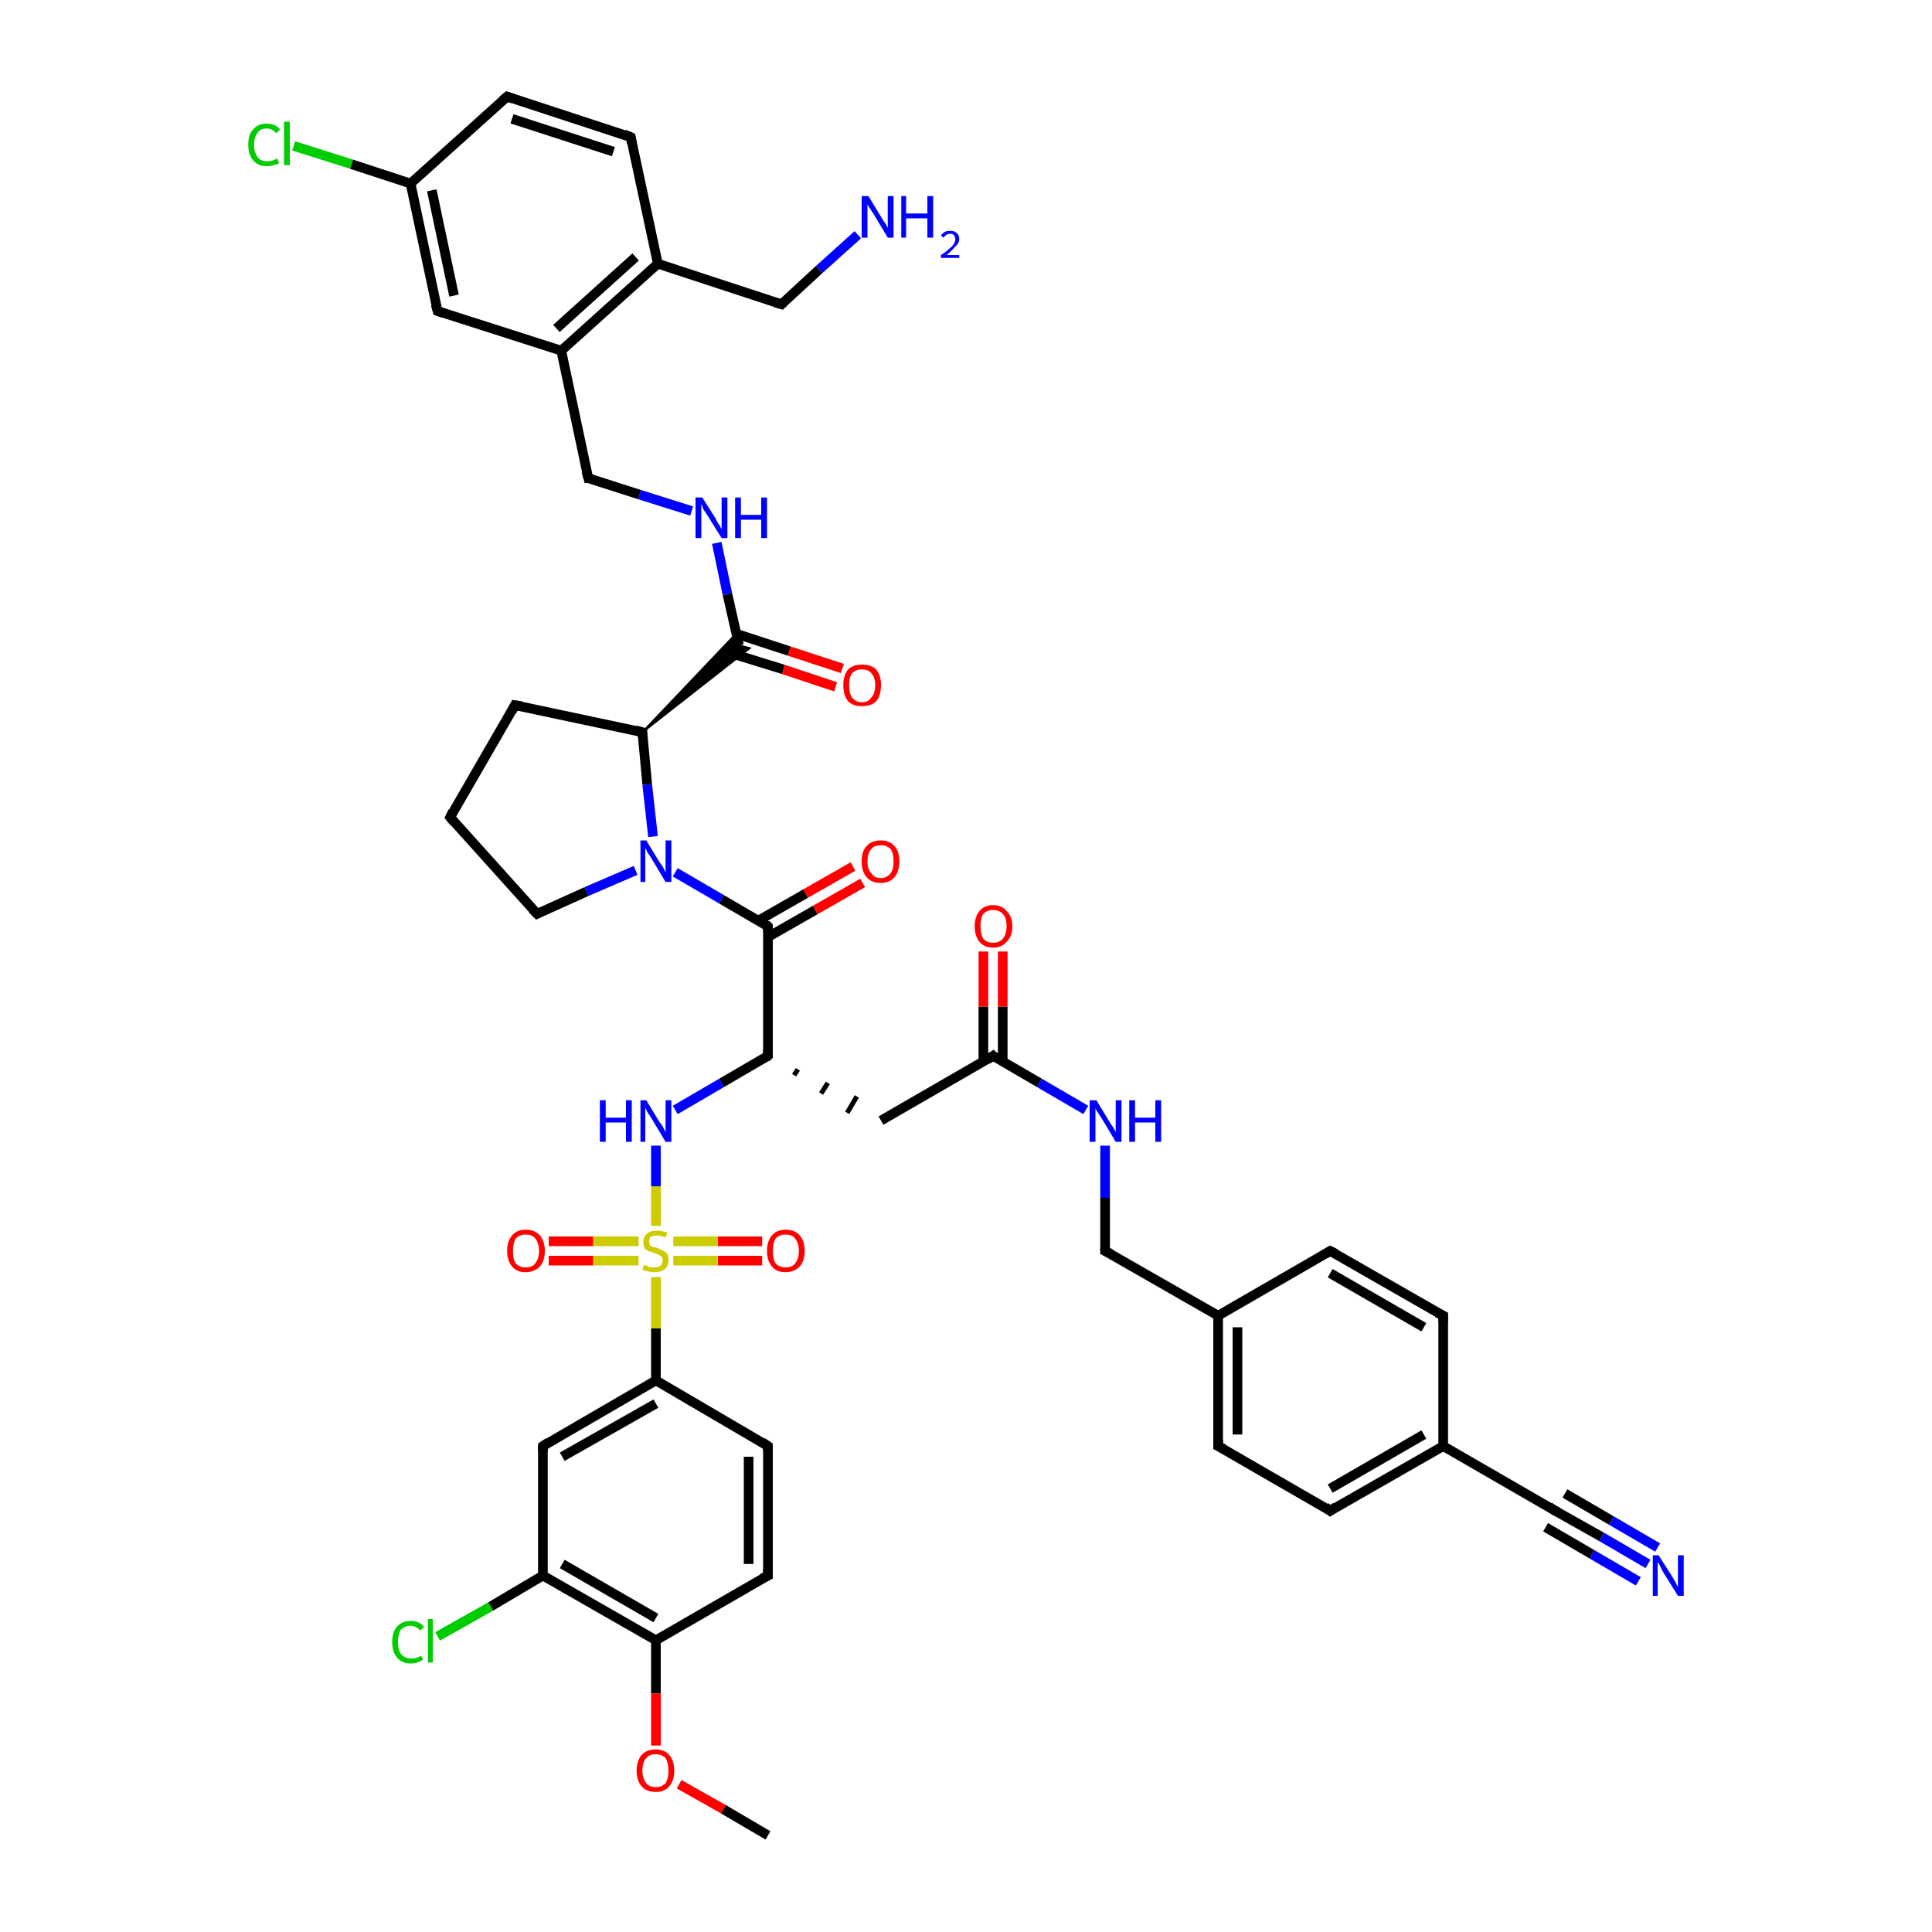 <?xml version='1.0' encoding='iso-8859-1'?>
<svg version='1.1' baseProfile='full'
              xmlns='http://www.w3.org/2000/svg'
                      xmlns:rdkit='http://www.rdkit.org/xml'
                      xmlns:xlink='http://www.w3.org/1999/xlink'
                  xml:space='preserve'
width='200px' height='200px' viewBox='0 0 200 200'>
<!-- END OF HEADER -->
<rect style='opacity:1.0;fill:#FFFFFF;stroke:none' width='200.0' height='200.0' x='0.0' y='0.0'> </rect>
<path class='bond-0 atom-2 atom-0' d='M 67.9,142.9 L 67.9,137.5' style='fill:none;fill-rule:evenodd;stroke:#000000;stroke-width:1.0px;stroke-linecap:butt;stroke-linejoin:miter;stroke-opacity:1' />
<path class='bond-0 atom-2 atom-0' d='M 67.9,137.5 L 67.9,132.2' style='fill:none;fill-rule:evenodd;stroke:#CCCC00;stroke-width:1.0px;stroke-linecap:butt;stroke-linejoin:miter;stroke-opacity:1' />
<path class='bond-1 atom-2 atom-9' d='M 67.9,142.9 L 56.2,149.7' style='fill:none;fill-rule:evenodd;stroke:#000000;stroke-width:1.0px;stroke-linecap:butt;stroke-linejoin:miter;stroke-opacity:1' />
<path class='bond-1 atom-2 atom-9' d='M 67.9,145.3 L 58.2,150.8' style='fill:none;fill-rule:evenodd;stroke:#000000;stroke-width:1.0px;stroke-linecap:butt;stroke-linejoin:miter;stroke-opacity:1' />
<path class='bond-2 atom-2 atom-8' d='M 67.9,142.9 L 79.5,149.7' style='fill:none;fill-rule:evenodd;stroke:#000000;stroke-width:1.0px;stroke-linecap:butt;stroke-linejoin:miter;stroke-opacity:1' />
<path class='bond-3 atom-45 atom-44' d='M 30.4,15.1 L 36.4,17.0' style='fill:none;fill-rule:evenodd;stroke:#00CC00;stroke-width:1.0px;stroke-linecap:butt;stroke-linejoin:miter;stroke-opacity:1' />
<path class='bond-3 atom-45 atom-44' d='M 36.4,17.0 L 42.5,19.0' style='fill:none;fill-rule:evenodd;stroke:#000000;stroke-width:1.0px;stroke-linecap:butt;stroke-linejoin:miter;stroke-opacity:1' />
<path class='bond-4 atom-13 atom-24' d='M 69.9,114.9 L 74.7,112.1' style='fill:none;fill-rule:evenodd;stroke:#0000FF;stroke-width:1.0px;stroke-linecap:butt;stroke-linejoin:miter;stroke-opacity:1' />
<path class='bond-4 atom-13 atom-24' d='M 74.7,112.1 L 79.5,109.3' style='fill:none;fill-rule:evenodd;stroke:#000000;stroke-width:1.0px;stroke-linecap:butt;stroke-linejoin:miter;stroke-opacity:1' />
<path class='bond-5 atom-13 atom-0' d='M 67.9,118.6 L 67.9,122.8' style='fill:none;fill-rule:evenodd;stroke:#0000FF;stroke-width:1.0px;stroke-linecap:butt;stroke-linejoin:miter;stroke-opacity:1' />
<path class='bond-5 atom-13 atom-0' d='M 67.9,122.8 L 67.9,126.9' style='fill:none;fill-rule:evenodd;stroke:#CCCC00;stroke-width:1.0px;stroke-linecap:butt;stroke-linejoin:miter;stroke-opacity:1' />
<path class='bond-6 atom-1 atom-11' d='M 45.3,169.4 L 50.8,166.3' style='fill:none;fill-rule:evenodd;stroke:#00CC00;stroke-width:1.0px;stroke-linecap:butt;stroke-linejoin:miter;stroke-opacity:1' />
<path class='bond-6 atom-1 atom-11' d='M 50.8,166.3 L 56.2,163.1' style='fill:none;fill-rule:evenodd;stroke:#000000;stroke-width:1.0px;stroke-linecap:butt;stroke-linejoin:miter;stroke-opacity:1' />
<path class='bond-7 atom-6 atom-0' d='M 78.9,130.5 L 74.3,130.5' style='fill:none;fill-rule:evenodd;stroke:#FF0000;stroke-width:1.0px;stroke-linecap:butt;stroke-linejoin:miter;stroke-opacity:1' />
<path class='bond-7 atom-6 atom-0' d='M 74.3,130.5 L 69.7,130.5' style='fill:none;fill-rule:evenodd;stroke:#CCCC00;stroke-width:1.0px;stroke-linecap:butt;stroke-linejoin:miter;stroke-opacity:1' />
<path class='bond-7 atom-6 atom-0' d='M 78.9,128.5 L 74.3,128.5' style='fill:none;fill-rule:evenodd;stroke:#FF0000;stroke-width:1.0px;stroke-linecap:butt;stroke-linejoin:miter;stroke-opacity:1' />
<path class='bond-7 atom-6 atom-0' d='M 74.3,128.5 L 69.7,128.5' style='fill:none;fill-rule:evenodd;stroke:#CCCC00;stroke-width:1.0px;stroke-linecap:butt;stroke-linejoin:miter;stroke-opacity:1' />
<path class='bond-8 atom-24 atom-25' d='M 82.2,111.3 L 82.6,110.7' style='fill:none;fill-rule:evenodd;stroke:#000000;stroke-width:0.5px;stroke-linecap:butt;stroke-linejoin:miter;stroke-opacity:1' />
<path class='bond-8 atom-24 atom-25' d='M 85.0,113.2 L 85.7,112.1' style='fill:none;fill-rule:evenodd;stroke:#000000;stroke-width:0.5px;stroke-linecap:butt;stroke-linejoin:miter;stroke-opacity:1' />
<path class='bond-8 atom-24 atom-25' d='M 87.7,115.2 L 88.7,113.5' style='fill:none;fill-rule:evenodd;stroke:#000000;stroke-width:0.5px;stroke-linecap:butt;stroke-linejoin:miter;stroke-opacity:1' />
<path class='bond-9 atom-24 atom-12' d='M 79.5,109.3 L 79.5,95.9' style='fill:none;fill-rule:evenodd;stroke:#000000;stroke-width:1.0px;stroke-linecap:butt;stroke-linejoin:miter;stroke-opacity:1' />
<path class='bond-10 atom-25 atom-26' d='M 91.2,116.0 L 102.8,109.3' style='fill:none;fill-rule:evenodd;stroke:#000000;stroke-width:1.0px;stroke-linecap:butt;stroke-linejoin:miter;stroke-opacity:1' />
<path class='bond-11 atom-12 atom-14' d='M 79.5,97.0 L 84.4,94.2' style='fill:none;fill-rule:evenodd;stroke:#000000;stroke-width:1.0px;stroke-linecap:butt;stroke-linejoin:miter;stroke-opacity:1' />
<path class='bond-11 atom-12 atom-14' d='M 84.4,94.2 L 89.3,91.4' style='fill:none;fill-rule:evenodd;stroke:#FF0000;stroke-width:1.0px;stroke-linecap:butt;stroke-linejoin:miter;stroke-opacity:1' />
<path class='bond-11 atom-12 atom-14' d='M 78.5,95.3 L 83.4,92.5' style='fill:none;fill-rule:evenodd;stroke:#000000;stroke-width:1.0px;stroke-linecap:butt;stroke-linejoin:miter;stroke-opacity:1' />
<path class='bond-11 atom-12 atom-14' d='M 83.4,92.5 L 88.3,89.7' style='fill:none;fill-rule:evenodd;stroke:#FF0000;stroke-width:1.0px;stroke-linecap:butt;stroke-linejoin:miter;stroke-opacity:1' />
<path class='bond-12 atom-12 atom-29' d='M 79.5,95.9 L 74.7,93.1' style='fill:none;fill-rule:evenodd;stroke:#000000;stroke-width:1.0px;stroke-linecap:butt;stroke-linejoin:miter;stroke-opacity:1' />
<path class='bond-12 atom-12 atom-29' d='M 74.7,93.1 L 69.9,90.3' style='fill:none;fill-rule:evenodd;stroke:#0000FF;stroke-width:1.0px;stroke-linecap:butt;stroke-linejoin:miter;stroke-opacity:1' />
<path class='bond-13 atom-29 atom-30' d='M 67.6,86.6 L 67.0,81.2' style='fill:none;fill-rule:evenodd;stroke:#0000FF;stroke-width:1.0px;stroke-linecap:butt;stroke-linejoin:miter;stroke-opacity:1' />
<path class='bond-13 atom-29 atom-30' d='M 67.0,81.2 L 66.5,75.8' style='fill:none;fill-rule:evenodd;stroke:#000000;stroke-width:1.0px;stroke-linecap:butt;stroke-linejoin:miter;stroke-opacity:1' />
<path class='bond-14 atom-29 atom-35' d='M 65.8,90.1 L 60.7,92.3' style='fill:none;fill-rule:evenodd;stroke:#0000FF;stroke-width:1.0px;stroke-linecap:butt;stroke-linejoin:miter;stroke-opacity:1' />
<path class='bond-14 atom-29 atom-35' d='M 60.7,92.3 L 55.6,94.6' style='fill:none;fill-rule:evenodd;stroke:#000000;stroke-width:1.0px;stroke-linecap:butt;stroke-linejoin:miter;stroke-opacity:1' />
<path class='bond-15 atom-30 atom-33' d='M 66.5,75.8 L 53.3,73.0' style='fill:none;fill-rule:evenodd;stroke:#000000;stroke-width:1.0px;stroke-linecap:butt;stroke-linejoin:miter;stroke-opacity:1' />
<path class='bond-16 atom-30 atom-31' d='M 66.5,75.8 L 76.2,65.6 L 76.5,66.8 Z' style='fill:#000000;fill-rule:evenodd;fill-opacity:1;stroke:#000000;stroke-width:0.2px;stroke-linecap:butt;stroke-linejoin:miter;stroke-opacity:1;' />
<path class='bond-16 atom-30 atom-31' d='M 66.5,75.8 L 76.5,66.8 L 77.6,67.1 Z' style='fill:#000000;fill-rule:evenodd;fill-opacity:1;stroke:#000000;stroke-width:0.2px;stroke-linecap:butt;stroke-linejoin:miter;stroke-opacity:1;' />
<path class='bond-17 atom-33 atom-34' d='M 53.3,73.0 L 46.6,84.6' style='fill:none;fill-rule:evenodd;stroke:#000000;stroke-width:1.0px;stroke-linecap:butt;stroke-linejoin:miter;stroke-opacity:1' />
<path class='bond-18 atom-34 atom-35' d='M 46.6,84.6 L 55.6,94.6' style='fill:none;fill-rule:evenodd;stroke:#000000;stroke-width:1.0px;stroke-linecap:butt;stroke-linejoin:miter;stroke-opacity:1' />
<path class='bond-19 atom-31 atom-32' d='M 75.6,67.6 L 81.1,69.3' style='fill:none;fill-rule:evenodd;stroke:#000000;stroke-width:1.0px;stroke-linecap:butt;stroke-linejoin:miter;stroke-opacity:1' />
<path class='bond-19 atom-31 atom-32' d='M 81.1,69.3 L 86.5,71.1' style='fill:none;fill-rule:evenodd;stroke:#FF0000;stroke-width:1.0px;stroke-linecap:butt;stroke-linejoin:miter;stroke-opacity:1' />
<path class='bond-19 atom-31 atom-32' d='M 76.2,65.6 L 81.7,67.4' style='fill:none;fill-rule:evenodd;stroke:#000000;stroke-width:1.0px;stroke-linecap:butt;stroke-linejoin:miter;stroke-opacity:1' />
<path class='bond-19 atom-31 atom-32' d='M 81.7,67.4 L 87.2,69.2' style='fill:none;fill-rule:evenodd;stroke:#FF0000;stroke-width:1.0px;stroke-linecap:butt;stroke-linejoin:miter;stroke-opacity:1' />
<path class='bond-20 atom-31 atom-36' d='M 76.5,66.8 L 75.3,61.5' style='fill:none;fill-rule:evenodd;stroke:#000000;stroke-width:1.0px;stroke-linecap:butt;stroke-linejoin:miter;stroke-opacity:1' />
<path class='bond-20 atom-31 atom-36' d='M 75.3,61.5 L 74.2,56.2' style='fill:none;fill-rule:evenodd;stroke:#0000FF;stroke-width:1.0px;stroke-linecap:butt;stroke-linejoin:miter;stroke-opacity:1' />
<path class='bond-21 atom-36 atom-37' d='M 71.6,52.9 L 66.2,51.2' style='fill:none;fill-rule:evenodd;stroke:#0000FF;stroke-width:1.0px;stroke-linecap:butt;stroke-linejoin:miter;stroke-opacity:1' />
<path class='bond-21 atom-36 atom-37' d='M 66.2,51.2 L 60.9,49.5' style='fill:none;fill-rule:evenodd;stroke:#000000;stroke-width:1.0px;stroke-linecap:butt;stroke-linejoin:miter;stroke-opacity:1' />
<path class='bond-22 atom-37 atom-38' d='M 60.9,49.5 L 58.1,36.3' style='fill:none;fill-rule:evenodd;stroke:#000000;stroke-width:1.0px;stroke-linecap:butt;stroke-linejoin:miter;stroke-opacity:1' />
<path class='bond-23 atom-38 atom-39' d='M 58.1,36.3 L 68.1,27.3' style='fill:none;fill-rule:evenodd;stroke:#000000;stroke-width:1.0px;stroke-linecap:butt;stroke-linejoin:miter;stroke-opacity:1' />
<path class='bond-23 atom-38 atom-39' d='M 57.6,34.0 L 65.8,26.6' style='fill:none;fill-rule:evenodd;stroke:#000000;stroke-width:1.0px;stroke-linecap:butt;stroke-linejoin:miter;stroke-opacity:1' />
<path class='bond-24 atom-38 atom-46' d='M 58.1,36.3 L 45.3,32.2' style='fill:none;fill-rule:evenodd;stroke:#000000;stroke-width:1.0px;stroke-linecap:butt;stroke-linejoin:miter;stroke-opacity:1' />
<path class='bond-25 atom-39 atom-42' d='M 68.1,27.3 L 65.3,14.2' style='fill:none;fill-rule:evenodd;stroke:#000000;stroke-width:1.0px;stroke-linecap:butt;stroke-linejoin:miter;stroke-opacity:1' />
<path class='bond-26 atom-39 atom-40' d='M 68.1,27.3 L 80.9,31.5' style='fill:none;fill-rule:evenodd;stroke:#000000;stroke-width:1.0px;stroke-linecap:butt;stroke-linejoin:miter;stroke-opacity:1' />
<path class='bond-27 atom-42 atom-43' d='M 65.3,14.2 L 52.5,10.0' style='fill:none;fill-rule:evenodd;stroke:#000000;stroke-width:1.0px;stroke-linecap:butt;stroke-linejoin:miter;stroke-opacity:1' />
<path class='bond-27 atom-42 atom-43' d='M 63.5,15.7 L 53.0,12.3' style='fill:none;fill-rule:evenodd;stroke:#000000;stroke-width:1.0px;stroke-linecap:butt;stroke-linejoin:miter;stroke-opacity:1' />
<path class='bond-28 atom-43 atom-44' d='M 52.5,10.0 L 42.5,19.0' style='fill:none;fill-rule:evenodd;stroke:#000000;stroke-width:1.0px;stroke-linecap:butt;stroke-linejoin:miter;stroke-opacity:1' />
<path class='bond-29 atom-44 atom-46' d='M 42.5,19.0 L 45.3,32.2' style='fill:none;fill-rule:evenodd;stroke:#000000;stroke-width:1.0px;stroke-linecap:butt;stroke-linejoin:miter;stroke-opacity:1' />
<path class='bond-29 atom-44 atom-46' d='M 44.7,19.7 L 47.0,30.6' style='fill:none;fill-rule:evenodd;stroke:#000000;stroke-width:1.0px;stroke-linecap:butt;stroke-linejoin:miter;stroke-opacity:1' />
<path class='bond-30 atom-40 atom-41' d='M 80.9,31.5 L 84.8,27.9' style='fill:none;fill-rule:evenodd;stroke:#000000;stroke-width:1.0px;stroke-linecap:butt;stroke-linejoin:miter;stroke-opacity:1' />
<path class='bond-30 atom-40 atom-41' d='M 84.8,27.9 L 88.8,24.3' style='fill:none;fill-rule:evenodd;stroke:#0000FF;stroke-width:1.0px;stroke-linecap:butt;stroke-linejoin:miter;stroke-opacity:1' />
<path class='bond-31 atom-0 atom-7' d='M 66.1,128.5 L 61.4,128.5' style='fill:none;fill-rule:evenodd;stroke:#CCCC00;stroke-width:1.0px;stroke-linecap:butt;stroke-linejoin:miter;stroke-opacity:1' />
<path class='bond-31 atom-0 atom-7' d='M 61.4,128.5 L 56.8,128.5' style='fill:none;fill-rule:evenodd;stroke:#FF0000;stroke-width:1.0px;stroke-linecap:butt;stroke-linejoin:miter;stroke-opacity:1' />
<path class='bond-31 atom-0 atom-7' d='M 66.1,130.5 L 61.4,130.5' style='fill:none;fill-rule:evenodd;stroke:#CCCC00;stroke-width:1.0px;stroke-linecap:butt;stroke-linejoin:miter;stroke-opacity:1' />
<path class='bond-31 atom-0 atom-7' d='M 61.4,130.5 L 56.8,130.5' style='fill:none;fill-rule:evenodd;stroke:#FF0000;stroke-width:1.0px;stroke-linecap:butt;stroke-linejoin:miter;stroke-opacity:1' />
<path class='bond-32 atom-26 atom-27' d='M 103.8,109.9 L 103.8,104.2' style='fill:none;fill-rule:evenodd;stroke:#000000;stroke-width:1.0px;stroke-linecap:butt;stroke-linejoin:miter;stroke-opacity:1' />
<path class='bond-32 atom-26 atom-27' d='M 103.8,104.2 L 103.8,98.5' style='fill:none;fill-rule:evenodd;stroke:#FF0000;stroke-width:1.0px;stroke-linecap:butt;stroke-linejoin:miter;stroke-opacity:1' />
<path class='bond-32 atom-26 atom-27' d='M 101.8,109.9 L 101.8,104.2' style='fill:none;fill-rule:evenodd;stroke:#000000;stroke-width:1.0px;stroke-linecap:butt;stroke-linejoin:miter;stroke-opacity:1' />
<path class='bond-32 atom-26 atom-27' d='M 101.8,104.2 L 101.8,98.5' style='fill:none;fill-rule:evenodd;stroke:#FF0000;stroke-width:1.0px;stroke-linecap:butt;stroke-linejoin:miter;stroke-opacity:1' />
<path class='bond-33 atom-26 atom-28' d='M 102.8,109.3 L 107.6,112.1' style='fill:none;fill-rule:evenodd;stroke:#000000;stroke-width:1.0px;stroke-linecap:butt;stroke-linejoin:miter;stroke-opacity:1' />
<path class='bond-33 atom-26 atom-28' d='M 107.6,112.1 L 112.4,114.9' style='fill:none;fill-rule:evenodd;stroke:#0000FF;stroke-width:1.0px;stroke-linecap:butt;stroke-linejoin:miter;stroke-opacity:1' />
<path class='bond-34 atom-28 atom-15' d='M 114.4,118.6 L 114.4,124.0' style='fill:none;fill-rule:evenodd;stroke:#0000FF;stroke-width:1.0px;stroke-linecap:butt;stroke-linejoin:miter;stroke-opacity:1' />
<path class='bond-34 atom-28 atom-15' d='M 114.4,124.0 L 114.4,129.5' style='fill:none;fill-rule:evenodd;stroke:#000000;stroke-width:1.0px;stroke-linecap:butt;stroke-linejoin:miter;stroke-opacity:1' />
<path class='bond-35 atom-15 atom-16' d='M 114.4,129.5 L 126.1,136.2' style='fill:none;fill-rule:evenodd;stroke:#000000;stroke-width:1.0px;stroke-linecap:butt;stroke-linejoin:miter;stroke-opacity:1' />
<path class='bond-36 atom-16 atom-17' d='M 126.1,136.2 L 126.1,149.7' style='fill:none;fill-rule:evenodd;stroke:#000000;stroke-width:1.0px;stroke-linecap:butt;stroke-linejoin:miter;stroke-opacity:1' />
<path class='bond-36 atom-16 atom-17' d='M 128.1,137.4 L 128.1,148.5' style='fill:none;fill-rule:evenodd;stroke:#000000;stroke-width:1.0px;stroke-linecap:butt;stroke-linejoin:miter;stroke-opacity:1' />
<path class='bond-37 atom-16 atom-21' d='M 126.1,136.2 L 137.7,129.5' style='fill:none;fill-rule:evenodd;stroke:#000000;stroke-width:1.0px;stroke-linecap:butt;stroke-linejoin:miter;stroke-opacity:1' />
<path class='bond-38 atom-17 atom-18' d='M 126.1,149.7 L 137.7,156.4' style='fill:none;fill-rule:evenodd;stroke:#000000;stroke-width:1.0px;stroke-linecap:butt;stroke-linejoin:miter;stroke-opacity:1' />
<path class='bond-39 atom-18 atom-19' d='M 137.7,156.4 L 149.4,149.7' style='fill:none;fill-rule:evenodd;stroke:#000000;stroke-width:1.0px;stroke-linecap:butt;stroke-linejoin:miter;stroke-opacity:1' />
<path class='bond-39 atom-18 atom-19' d='M 137.7,154.1 L 147.4,148.5' style='fill:none;fill-rule:evenodd;stroke:#000000;stroke-width:1.0px;stroke-linecap:butt;stroke-linejoin:miter;stroke-opacity:1' />
<path class='bond-40 atom-19 atom-20' d='M 149.4,149.7 L 149.4,136.2' style='fill:none;fill-rule:evenodd;stroke:#000000;stroke-width:1.0px;stroke-linecap:butt;stroke-linejoin:miter;stroke-opacity:1' />
<path class='bond-41 atom-19 atom-22' d='M 149.4,149.7 L 161.0,156.4' style='fill:none;fill-rule:evenodd;stroke:#000000;stroke-width:1.0px;stroke-linecap:butt;stroke-linejoin:miter;stroke-opacity:1' />
<path class='bond-42 atom-20 atom-21' d='M 149.4,136.2 L 137.7,129.5' style='fill:none;fill-rule:evenodd;stroke:#000000;stroke-width:1.0px;stroke-linecap:butt;stroke-linejoin:miter;stroke-opacity:1' />
<path class='bond-42 atom-20 atom-21' d='M 147.4,137.4 L 137.7,131.8' style='fill:none;fill-rule:evenodd;stroke:#000000;stroke-width:1.0px;stroke-linecap:butt;stroke-linejoin:miter;stroke-opacity:1' />
<path class='bond-43 atom-22 atom-23' d='M 161.0,156.4 L 165.8,159.1' style='fill:none;fill-rule:evenodd;stroke:#000000;stroke-width:1.0px;stroke-linecap:butt;stroke-linejoin:miter;stroke-opacity:1' />
<path class='bond-43 atom-22 atom-23' d='M 165.8,159.1 L 170.6,161.9' style='fill:none;fill-rule:evenodd;stroke:#0000FF;stroke-width:1.0px;stroke-linecap:butt;stroke-linejoin:miter;stroke-opacity:1' />
<path class='bond-43 atom-22 atom-23' d='M 162.0,154.6 L 166.8,157.4' style='fill:none;fill-rule:evenodd;stroke:#000000;stroke-width:1.0px;stroke-linecap:butt;stroke-linejoin:miter;stroke-opacity:1' />
<path class='bond-43 atom-22 atom-23' d='M 166.8,157.4 L 171.6,160.2' style='fill:none;fill-rule:evenodd;stroke:#0000FF;stroke-width:1.0px;stroke-linecap:butt;stroke-linejoin:miter;stroke-opacity:1' />
<path class='bond-43 atom-22 atom-23' d='M 160.0,158.1 L 164.8,160.9' style='fill:none;fill-rule:evenodd;stroke:#000000;stroke-width:1.0px;stroke-linecap:butt;stroke-linejoin:miter;stroke-opacity:1' />
<path class='bond-43 atom-22 atom-23' d='M 164.8,160.9 L 169.6,163.7' style='fill:none;fill-rule:evenodd;stroke:#0000FF;stroke-width:1.0px;stroke-linecap:butt;stroke-linejoin:miter;stroke-opacity:1' />
<path class='bond-44 atom-9 atom-11' d='M 56.2,149.7 L 56.2,163.1' style='fill:none;fill-rule:evenodd;stroke:#000000;stroke-width:1.0px;stroke-linecap:butt;stroke-linejoin:miter;stroke-opacity:1' />
<path class='bond-45 atom-11 atom-5' d='M 56.2,163.1 L 67.9,169.8' style='fill:none;fill-rule:evenodd;stroke:#000000;stroke-width:1.0px;stroke-linecap:butt;stroke-linejoin:miter;stroke-opacity:1' />
<path class='bond-45 atom-11 atom-5' d='M 58.2,161.9 L 67.9,167.5' style='fill:none;fill-rule:evenodd;stroke:#000000;stroke-width:1.0px;stroke-linecap:butt;stroke-linejoin:miter;stroke-opacity:1' />
<path class='bond-46 atom-5 atom-4' d='M 67.9,169.8 L 67.9,175.3' style='fill:none;fill-rule:evenodd;stroke:#000000;stroke-width:1.0px;stroke-linecap:butt;stroke-linejoin:miter;stroke-opacity:1' />
<path class='bond-46 atom-5 atom-4' d='M 67.9,175.3 L 67.9,180.7' style='fill:none;fill-rule:evenodd;stroke:#FF0000;stroke-width:1.0px;stroke-linecap:butt;stroke-linejoin:miter;stroke-opacity:1' />
<path class='bond-47 atom-5 atom-10' d='M 67.9,169.8 L 79.5,163.1' style='fill:none;fill-rule:evenodd;stroke:#000000;stroke-width:1.0px;stroke-linecap:butt;stroke-linejoin:miter;stroke-opacity:1' />
<path class='bond-48 atom-4 atom-3' d='M 70.3,184.7 L 74.9,187.3' style='fill:none;fill-rule:evenodd;stroke:#FF0000;stroke-width:1.0px;stroke-linecap:butt;stroke-linejoin:miter;stroke-opacity:1' />
<path class='bond-48 atom-4 atom-3' d='M 74.9,187.3 L 79.5,190.0' style='fill:none;fill-rule:evenodd;stroke:#000000;stroke-width:1.0px;stroke-linecap:butt;stroke-linejoin:miter;stroke-opacity:1' />
<path class='bond-49 atom-10 atom-8' d='M 79.5,163.1 L 79.5,149.7' style='fill:none;fill-rule:evenodd;stroke:#000000;stroke-width:1.0px;stroke-linecap:butt;stroke-linejoin:miter;stroke-opacity:1' />
<path class='bond-49 atom-10 atom-8' d='M 77.5,161.9 L 77.5,150.8' style='fill:none;fill-rule:evenodd;stroke:#000000;stroke-width:1.0px;stroke-linecap:butt;stroke-linejoin:miter;stroke-opacity:1' />
<path d='M 78.9,149.3 L 79.5,149.7 L 79.5,150.3' style='fill:none;stroke:#000000;stroke-width:1.0px;stroke-linecap:butt;stroke-linejoin:miter;stroke-opacity:1;' />
<path d='M 56.8,149.3 L 56.2,149.7 L 56.2,150.3' style='fill:none;stroke:#000000;stroke-width:1.0px;stroke-linecap:butt;stroke-linejoin:miter;stroke-opacity:1;' />
<path d='M 78.9,163.4 L 79.5,163.1 L 79.5,162.4' style='fill:none;stroke:#000000;stroke-width:1.0px;stroke-linecap:butt;stroke-linejoin:miter;stroke-opacity:1;' />
<path d='M 79.5,96.5 L 79.5,95.9 L 79.3,95.7' style='fill:none;stroke:#000000;stroke-width:1.0px;stroke-linecap:butt;stroke-linejoin:miter;stroke-opacity:1;' />
<path d='M 114.4,129.2 L 114.4,129.5 L 115.0,129.8' style='fill:none;stroke:#000000;stroke-width:1.0px;stroke-linecap:butt;stroke-linejoin:miter;stroke-opacity:1;' />
<path d='M 126.1,149.0 L 126.1,149.7 L 126.7,150.0' style='fill:none;stroke:#000000;stroke-width:1.0px;stroke-linecap:butt;stroke-linejoin:miter;stroke-opacity:1;' />
<path d='M 137.2,156.0 L 137.7,156.4 L 138.3,156.0' style='fill:none;stroke:#000000;stroke-width:1.0px;stroke-linecap:butt;stroke-linejoin:miter;stroke-opacity:1;' />
<path d='M 149.4,136.9 L 149.4,136.2 L 148.8,135.9' style='fill:none;stroke:#000000;stroke-width:1.0px;stroke-linecap:butt;stroke-linejoin:miter;stroke-opacity:1;' />
<path d='M 137.2,129.8 L 137.7,129.5 L 138.3,129.8' style='fill:none;stroke:#000000;stroke-width:1.0px;stroke-linecap:butt;stroke-linejoin:miter;stroke-opacity:1;' />
<path d='M 160.4,156.0 L 161.0,156.4 L 161.3,156.5' style='fill:none;stroke:#000000;stroke-width:1.0px;stroke-linecap:butt;stroke-linejoin:miter;stroke-opacity:1;' />
<path d='M 79.3,109.5 L 79.5,109.3 L 79.5,108.6' style='fill:none;stroke:#000000;stroke-width:1.0px;stroke-linecap:butt;stroke-linejoin:miter;stroke-opacity:1;' />
<path d='M 102.2,109.7 L 102.8,109.3 L 103.0,109.5' style='fill:none;stroke:#000000;stroke-width:1.0px;stroke-linecap:butt;stroke-linejoin:miter;stroke-opacity:1;' />
<path d='M 66.5,76.0 L 66.5,75.8 L 65.8,75.6' style='fill:none;stroke:#000000;stroke-width:1.0px;stroke-linecap:butt;stroke-linejoin:miter;stroke-opacity:1;' />
<path d='M 54.0,73.1 L 53.3,73.0 L 53.0,73.6' style='fill:none;stroke:#000000;stroke-width:1.0px;stroke-linecap:butt;stroke-linejoin:miter;stroke-opacity:1;' />
<path d='M 46.9,84.0 L 46.6,84.6 L 47.0,85.1' style='fill:none;stroke:#000000;stroke-width:1.0px;stroke-linecap:butt;stroke-linejoin:miter;stroke-opacity:1;' />
<path d='M 55.8,94.5 L 55.6,94.6 L 55.1,94.1' style='fill:none;stroke:#000000;stroke-width:1.0px;stroke-linecap:butt;stroke-linejoin:miter;stroke-opacity:1;' />
<path d='M 61.1,49.5 L 60.9,49.5 L 60.7,48.8' style='fill:none;stroke:#000000;stroke-width:1.0px;stroke-linecap:butt;stroke-linejoin:miter;stroke-opacity:1;' />
<path d='M 80.2,31.3 L 80.9,31.5 L 81.1,31.3' style='fill:none;stroke:#000000;stroke-width:1.0px;stroke-linecap:butt;stroke-linejoin:miter;stroke-opacity:1;' />
<path d='M 65.4,14.8 L 65.3,14.2 L 64.6,13.9' style='fill:none;stroke:#000000;stroke-width:1.0px;stroke-linecap:butt;stroke-linejoin:miter;stroke-opacity:1;' />
<path d='M 53.1,10.2 L 52.5,10.0 L 52.0,10.4' style='fill:none;stroke:#000000;stroke-width:1.0px;stroke-linecap:butt;stroke-linejoin:miter;stroke-opacity:1;' />
<path d='M 45.9,32.4 L 45.3,32.2 L 45.1,31.5' style='fill:none;stroke:#000000;stroke-width:1.0px;stroke-linecap:butt;stroke-linejoin:miter;stroke-opacity:1;' />
<path class='atom-0' d='M 66.7 130.9
Q 66.7 131.0, 66.9 131.0
Q 67.1 131.1, 67.3 131.2
Q 67.5 131.2, 67.8 131.2
Q 68.2 131.2, 68.4 131.0
Q 68.6 130.8, 68.6 130.5
Q 68.6 130.3, 68.5 130.1
Q 68.4 130.0, 68.2 129.9
Q 68.0 129.8, 67.7 129.7
Q 67.4 129.6, 67.1 129.5
Q 66.9 129.4, 66.7 129.2
Q 66.6 128.9, 66.6 128.6
Q 66.6 128.0, 67.0 127.7
Q 67.3 127.4, 68.0 127.4
Q 68.5 127.4, 69.1 127.6
L 68.9 128.1
Q 68.4 127.9, 68.1 127.9
Q 67.6 127.9, 67.4 128.0
Q 67.2 128.2, 67.2 128.5
Q 67.2 128.7, 67.3 128.9
Q 67.4 129.0, 67.6 129.1
Q 67.8 129.1, 68.1 129.2
Q 68.4 129.4, 68.7 129.5
Q 68.9 129.6, 69.1 129.8
Q 69.2 130.1, 69.2 130.5
Q 69.2 131.1, 68.8 131.4
Q 68.4 131.7, 67.8 131.7
Q 67.4 131.7, 67.1 131.6
Q 66.8 131.6, 66.5 131.4
L 66.7 130.9
' fill='#CCCC00'/>
<path class='atom-1' d='M 40.6 170.0
Q 40.6 168.9, 41.1 168.4
Q 41.6 167.8, 42.5 167.8
Q 43.4 167.8, 43.9 168.4
L 43.5 168.8
Q 43.1 168.3, 42.5 168.3
Q 41.9 168.3, 41.5 168.7
Q 41.2 169.2, 41.2 170.0
Q 41.2 170.8, 41.5 171.2
Q 41.9 171.7, 42.6 171.7
Q 43.1 171.7, 43.6 171.4
L 43.8 171.8
Q 43.5 172.0, 43.2 172.1
Q 42.9 172.2, 42.5 172.2
Q 41.6 172.2, 41.1 171.6
Q 40.6 171.0, 40.6 170.0
' fill='#00CC00'/>
<path class='atom-1' d='M 44.3 167.6
L 44.8 167.6
L 44.8 172.1
L 44.3 172.1
L 44.3 167.6
' fill='#00CC00'/>
<path class='atom-4' d='M 65.9 183.3
Q 65.9 182.3, 66.4 181.7
Q 66.9 181.1, 67.9 181.1
Q 68.8 181.1, 69.3 181.7
Q 69.8 182.3, 69.8 183.3
Q 69.8 184.3, 69.3 184.9
Q 68.8 185.5, 67.9 185.5
Q 66.9 185.5, 66.4 184.9
Q 65.9 184.3, 65.9 183.3
M 67.9 185.0
Q 68.5 185.0, 68.9 184.6
Q 69.2 184.1, 69.2 183.3
Q 69.2 182.5, 68.9 182.0
Q 68.5 181.6, 67.9 181.6
Q 67.2 181.6, 66.9 182.0
Q 66.5 182.4, 66.5 183.3
Q 66.5 184.1, 66.9 184.6
Q 67.2 185.0, 67.9 185.0
' fill='#FF0000'/>
<path class='atom-6' d='M 79.4 129.5
Q 79.4 128.5, 79.9 127.9
Q 80.4 127.3, 81.3 127.3
Q 82.3 127.3, 82.8 127.9
Q 83.3 128.5, 83.3 129.5
Q 83.3 130.5, 82.8 131.1
Q 82.2 131.7, 81.3 131.7
Q 80.4 131.7, 79.9 131.1
Q 79.4 130.5, 79.4 129.5
M 81.3 131.2
Q 82.0 131.2, 82.3 130.8
Q 82.7 130.3, 82.7 129.5
Q 82.7 128.7, 82.3 128.2
Q 82.0 127.8, 81.3 127.8
Q 80.7 127.8, 80.3 128.2
Q 80.0 128.7, 80.0 129.5
Q 80.0 130.4, 80.3 130.8
Q 80.7 131.2, 81.3 131.2
' fill='#FF0000'/>
<path class='atom-7' d='M 52.5 129.5
Q 52.5 128.5, 53.0 127.9
Q 53.5 127.3, 54.4 127.3
Q 55.4 127.3, 55.9 127.9
Q 56.4 128.5, 56.4 129.5
Q 56.4 130.5, 55.9 131.1
Q 55.3 131.7, 54.4 131.7
Q 53.5 131.7, 53.0 131.1
Q 52.5 130.5, 52.5 129.5
M 54.4 131.2
Q 55.1 131.2, 55.4 130.8
Q 55.8 130.3, 55.8 129.5
Q 55.8 128.7, 55.4 128.2
Q 55.1 127.8, 54.4 127.8
Q 53.8 127.8, 53.4 128.2
Q 53.1 128.7, 53.1 129.5
Q 53.1 130.4, 53.4 130.8
Q 53.8 131.2, 54.4 131.2
' fill='#FF0000'/>
<path class='atom-13' d='M 62.1 113.9
L 62.7 113.9
L 62.7 115.7
L 64.8 115.7
L 64.8 113.9
L 65.4 113.9
L 65.4 118.2
L 64.8 118.2
L 64.8 116.2
L 62.7 116.2
L 62.7 118.2
L 62.1 118.2
L 62.1 113.9
' fill='#0000FF'/>
<path class='atom-13' d='M 66.9 113.9
L 68.3 116.2
Q 68.5 116.4, 68.7 116.8
Q 68.9 117.2, 68.9 117.2
L 68.9 113.9
L 69.5 113.9
L 69.5 118.2
L 68.9 118.2
L 67.4 115.7
Q 67.2 115.4, 67.0 115.1
Q 66.9 114.8, 66.8 114.7
L 66.8 118.2
L 66.3 118.2
L 66.3 113.9
L 66.9 113.9
' fill='#0000FF'/>
<path class='atom-14' d='M 89.2 89.2
Q 89.2 88.1, 89.7 87.6
Q 90.2 87.0, 91.2 87.0
Q 92.1 87.0, 92.6 87.6
Q 93.1 88.1, 93.1 89.2
Q 93.1 90.2, 92.6 90.8
Q 92.1 91.4, 91.2 91.4
Q 90.2 91.4, 89.7 90.8
Q 89.2 90.2, 89.2 89.2
M 91.2 90.9
Q 91.8 90.9, 92.2 90.4
Q 92.5 90.0, 92.5 89.2
Q 92.5 88.3, 92.2 87.9
Q 91.8 87.5, 91.2 87.5
Q 90.5 87.5, 90.2 87.9
Q 89.8 88.3, 89.8 89.2
Q 89.8 90.0, 90.2 90.4
Q 90.5 90.9, 91.2 90.9
' fill='#FF0000'/>
<path class='atom-23' d='M 171.7 161.0
L 173.1 163.2
Q 173.3 163.5, 173.5 163.9
Q 173.7 164.3, 173.7 164.3
L 173.7 161.0
L 174.3 161.0
L 174.3 165.2
L 173.7 165.2
L 172.2 162.8
Q 172.0 162.5, 171.9 162.2
Q 171.7 161.8, 171.6 161.7
L 171.6 165.2
L 171.1 165.2
L 171.1 161.0
L 171.7 161.0
' fill='#0000FF'/>
<path class='atom-27' d='M 100.9 95.9
Q 100.9 94.9, 101.4 94.3
Q 101.9 93.7, 102.8 93.7
Q 103.7 93.7, 104.2 94.3
Q 104.8 94.9, 104.8 95.9
Q 104.8 96.9, 104.2 97.5
Q 103.7 98.1, 102.8 98.1
Q 101.9 98.1, 101.4 97.5
Q 100.9 96.9, 100.9 95.9
M 102.8 97.6
Q 103.4 97.6, 103.8 97.2
Q 104.2 96.7, 104.2 95.9
Q 104.2 95.0, 103.8 94.6
Q 103.4 94.2, 102.8 94.2
Q 102.2 94.2, 101.8 94.6
Q 101.5 95.0, 101.5 95.9
Q 101.5 96.7, 101.8 97.2
Q 102.2 97.6, 102.8 97.6
' fill='#FF0000'/>
<path class='atom-28' d='M 113.5 113.9
L 114.9 116.2
Q 115.0 116.4, 115.3 116.8
Q 115.5 117.2, 115.5 117.2
L 115.5 113.9
L 116.1 113.9
L 116.1 118.2
L 115.5 118.2
L 114.0 115.7
Q 113.8 115.4, 113.6 115.1
Q 113.4 114.8, 113.4 114.7
L 113.4 118.2
L 112.8 118.2
L 112.8 113.9
L 113.5 113.9
' fill='#0000FF'/>
<path class='atom-28' d='M 116.9 113.9
L 117.5 113.9
L 117.5 115.7
L 119.6 115.7
L 119.6 113.9
L 120.2 113.9
L 120.2 118.2
L 119.6 118.2
L 119.6 116.2
L 117.5 116.2
L 117.5 118.2
L 116.9 118.2
L 116.9 113.9
' fill='#0000FF'/>
<path class='atom-29' d='M 66.9 87.0
L 68.3 89.3
Q 68.5 89.5, 68.7 89.9
Q 68.9 90.3, 68.9 90.3
L 68.9 87.0
L 69.5 87.0
L 69.5 91.3
L 68.9 91.3
L 67.4 88.8
Q 67.2 88.5, 67.0 88.2
Q 66.9 87.9, 66.8 87.8
L 66.8 91.3
L 66.3 91.3
L 66.3 87.0
L 66.9 87.0
' fill='#0000FF'/>
<path class='atom-32' d='M 87.3 70.9
Q 87.3 69.9, 87.8 69.3
Q 88.3 68.8, 89.2 68.8
Q 90.2 68.8, 90.7 69.3
Q 91.2 69.9, 91.2 70.9
Q 91.2 72.0, 90.7 72.6
Q 90.2 73.1, 89.2 73.1
Q 88.3 73.1, 87.8 72.6
Q 87.3 72.0, 87.3 70.9
M 89.2 72.7
Q 89.9 72.7, 90.2 72.2
Q 90.6 71.8, 90.6 70.9
Q 90.6 70.1, 90.2 69.7
Q 89.9 69.3, 89.2 69.3
Q 88.6 69.3, 88.2 69.7
Q 87.9 70.1, 87.9 70.9
Q 87.9 71.8, 88.2 72.2
Q 88.6 72.7, 89.2 72.7
' fill='#FF0000'/>
<path class='atom-36' d='M 72.7 51.5
L 74.1 53.7
Q 74.2 54.0, 74.5 54.4
Q 74.7 54.8, 74.7 54.8
L 74.7 51.5
L 75.3 51.5
L 75.3 55.7
L 74.7 55.7
L 73.2 53.3
Q 73.0 53.0, 72.8 52.7
Q 72.7 52.3, 72.6 52.2
L 72.6 55.7
L 72.0 55.7
L 72.0 51.5
L 72.7 51.5
' fill='#0000FF'/>
<path class='atom-36' d='M 76.1 51.5
L 76.7 51.5
L 76.7 53.3
L 78.8 53.3
L 78.8 51.5
L 79.4 51.5
L 79.4 55.7
L 78.8 55.7
L 78.8 53.8
L 76.7 53.8
L 76.7 55.7
L 76.1 55.7
L 76.1 51.5
' fill='#0000FF'/>
<path class='atom-41' d='M 89.9 20.3
L 91.3 22.6
Q 91.4 22.8, 91.7 23.2
Q 91.9 23.6, 91.9 23.6
L 91.9 20.3
L 92.5 20.3
L 92.5 24.6
L 91.9 24.6
L 90.4 22.1
Q 90.2 21.8, 90.0 21.5
Q 89.8 21.2, 89.8 21.1
L 89.8 24.6
L 89.2 24.6
L 89.2 20.3
L 89.9 20.3
' fill='#0000FF'/>
<path class='atom-41' d='M 93.3 20.3
L 93.8 20.3
L 93.8 22.1
L 96.0 22.1
L 96.0 20.3
L 96.6 20.3
L 96.6 24.6
L 96.0 24.6
L 96.0 22.6
L 93.8 22.6
L 93.8 24.6
L 93.3 24.6
L 93.3 20.3
' fill='#0000FF'/>
<path class='atom-41' d='M 97.4 24.4
Q 97.5 24.2, 97.8 24.0
Q 98.0 23.9, 98.4 23.9
Q 98.8 23.9, 99.0 24.1
Q 99.3 24.3, 99.3 24.7
Q 99.3 25.2, 98.9 25.5
Q 98.6 25.9, 98.0 26.4
L 99.3 26.4
L 99.3 26.7
L 97.4 26.7
L 97.4 26.4
Q 97.9 26.1, 98.2 25.8
Q 98.6 25.5, 98.7 25.3
Q 98.9 25.0, 98.9 24.8
Q 98.9 24.5, 98.7 24.3
Q 98.6 24.2, 98.4 24.2
Q 98.1 24.2, 98.0 24.3
Q 97.8 24.4, 97.7 24.6
L 97.4 24.4
' fill='#0000FF'/>
<path class='atom-45' d='M 25.7 15.0
Q 25.7 13.9, 26.2 13.4
Q 26.7 12.8, 27.6 12.8
Q 28.5 12.8, 29.0 13.4
L 28.6 13.8
Q 28.2 13.3, 27.6 13.3
Q 27.0 13.3, 26.7 13.7
Q 26.3 14.2, 26.3 15.0
Q 26.3 15.8, 26.7 16.3
Q 27.0 16.7, 27.7 16.7
Q 28.2 16.7, 28.7 16.4
L 28.9 16.9
Q 28.7 17.0, 28.3 17.1
Q 28.0 17.2, 27.6 17.2
Q 26.7 17.2, 26.2 16.6
Q 25.7 16.0, 25.7 15.0
' fill='#00CC00'/>
<path class='atom-45' d='M 29.4 12.6
L 30.0 12.6
L 30.0 17.1
L 29.4 17.1
L 29.4 12.6
' fill='#00CC00'/>
</svg>
